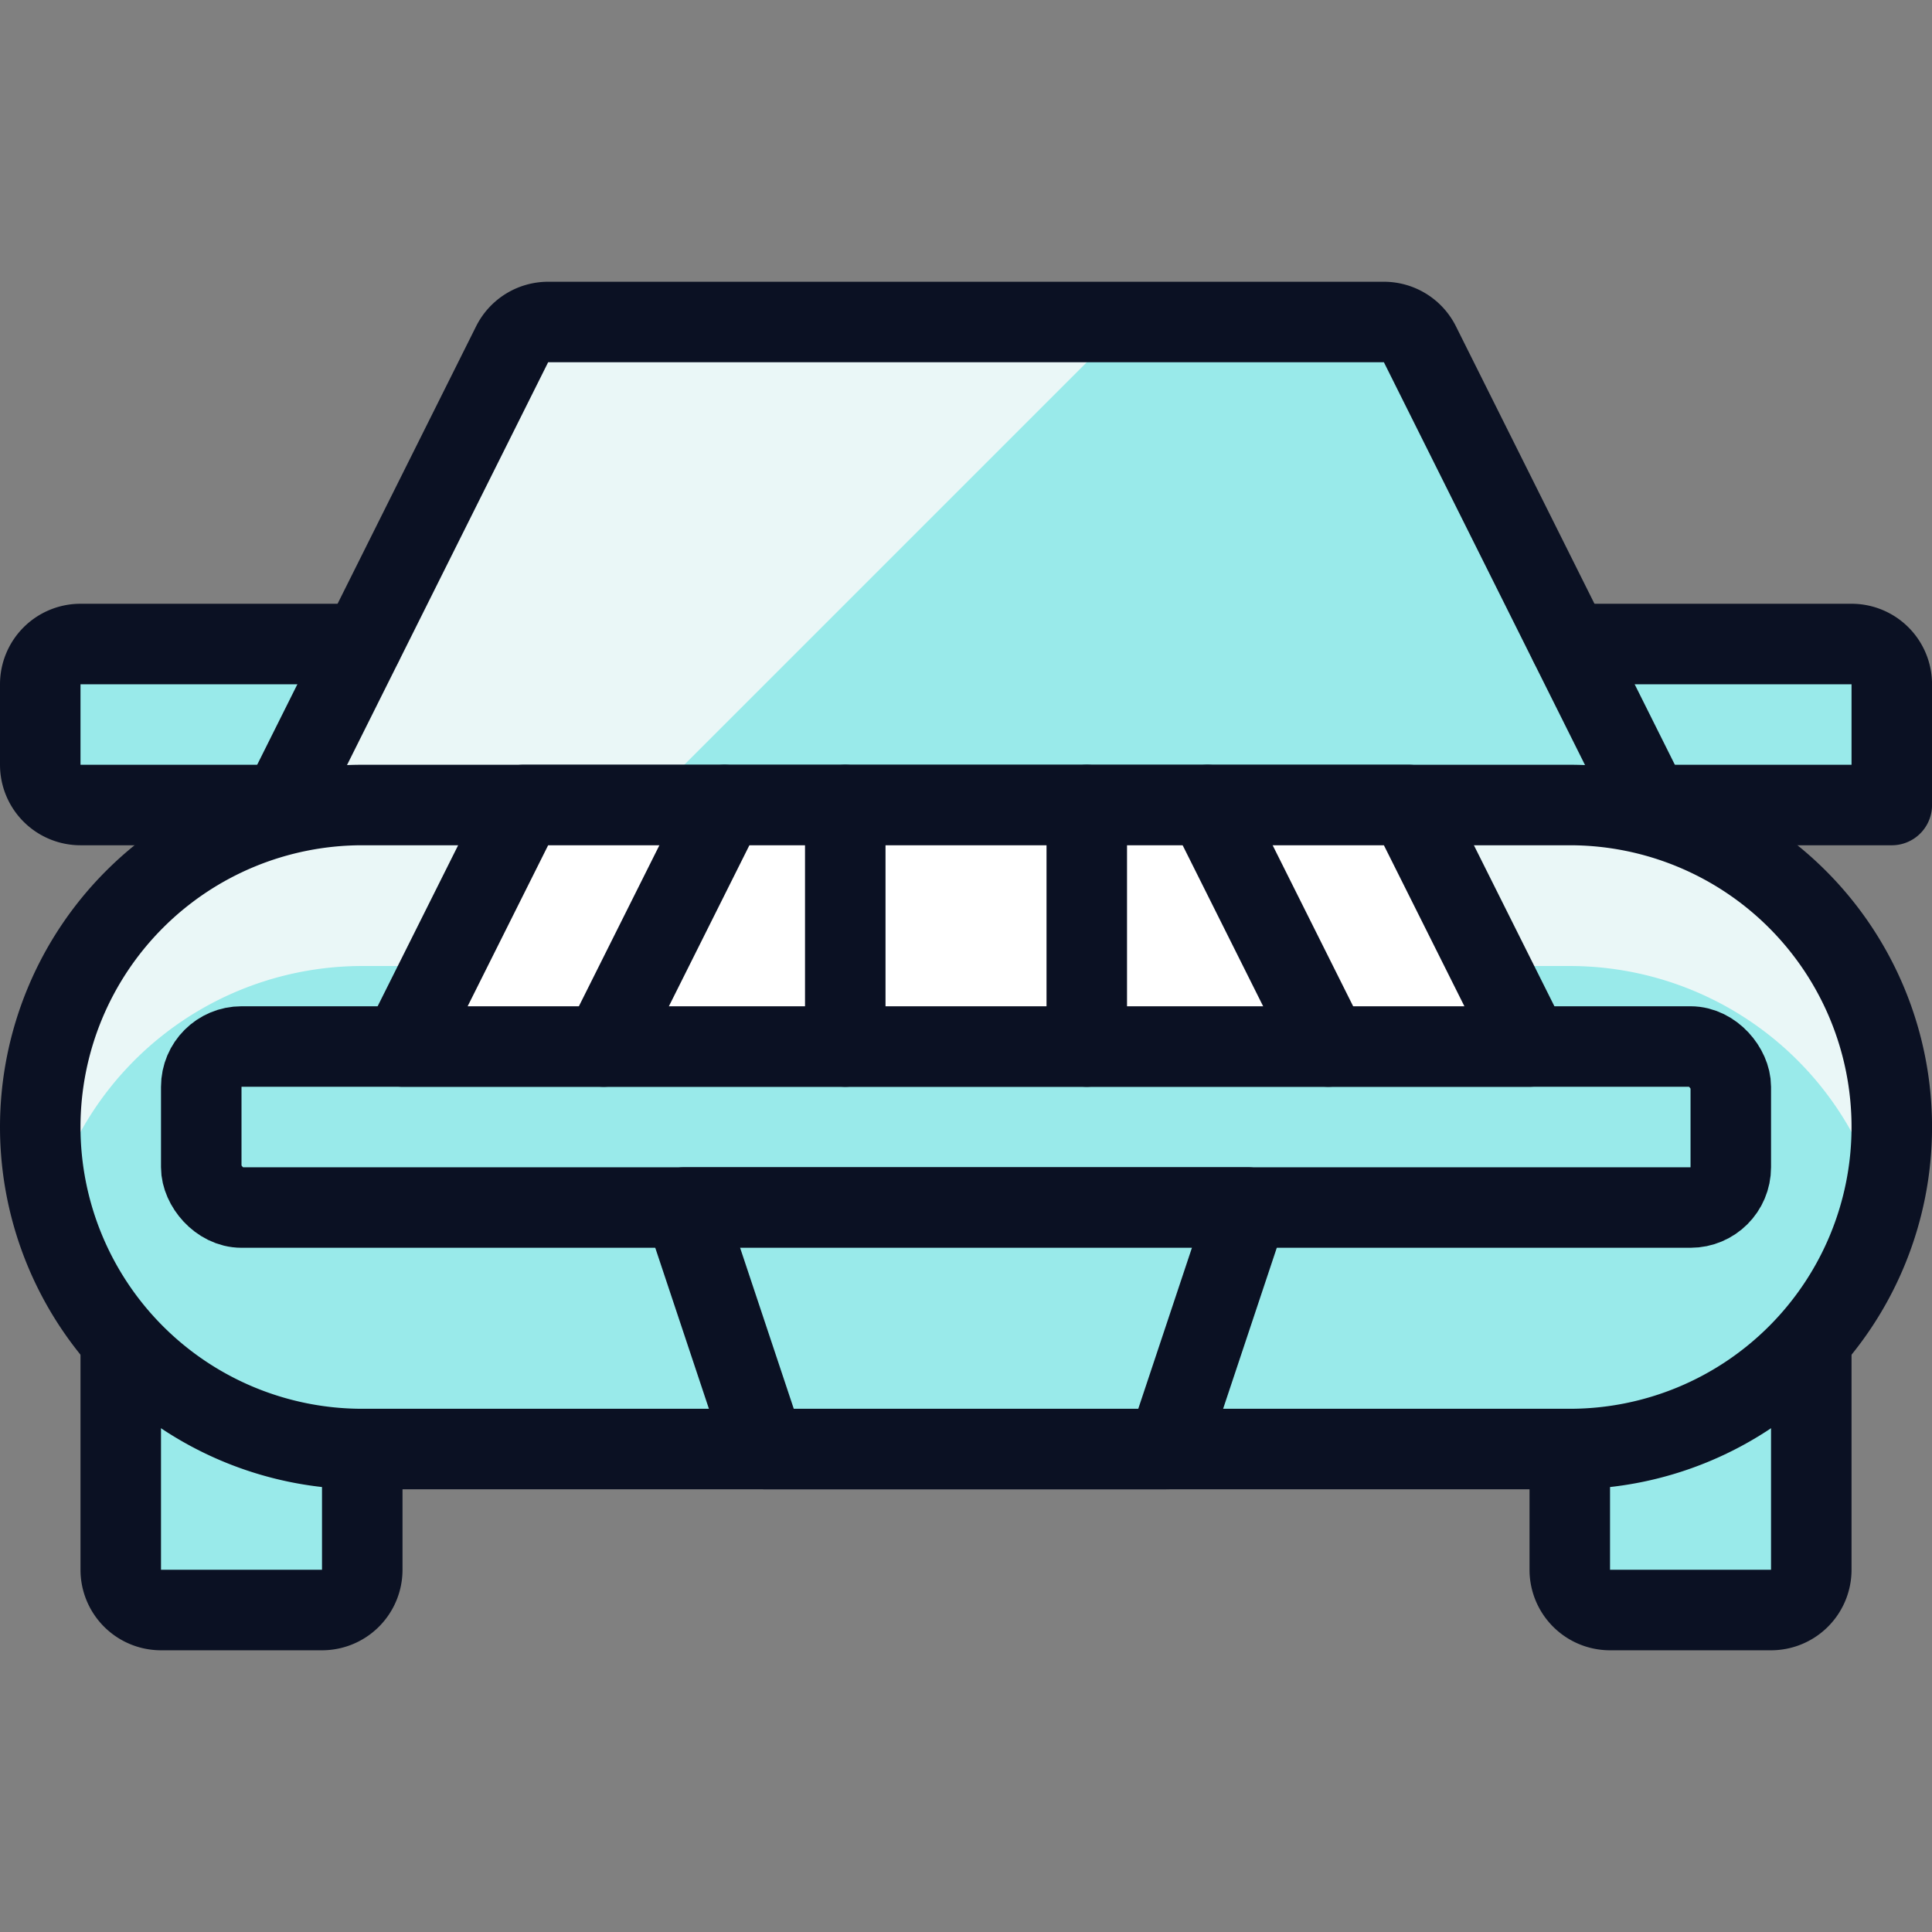 <svg xmlns="http://www.w3.org/2000/svg" viewBox="0 0 400 400"><rect x="0" y="0" width="400" height="400" fill="#808080" stroke="none"/><g transform="matrix(16.667,0,0,16.667,0,0)"><defs><style>.a{fill:#99EAEA;}.b{fill:#EAF7F7;}.c,.f{fill:#99EAEA;}.c,.d,.e,.h,.i,.j{stroke:#0B1123;stroke-linecap:round;stroke-linejoin:round;}.d{fill:#99EAEA;}.e{fill:none;}.g{fill:#EAF7F7;}.h{fill:#99EAEA;}.i{fill:#99EAEA;}.j{fill:#ffffff;}</style></defs><title>sports-car-2</title><path class="a" d="M20.568,10.144l-2.93-5.868A.5.5,0,0,0,17.191,4H6.809a.5.5,0,0,0-.447.276l-2.93,5.868Z"></path><path class="b" d="M14,4H6.809a.5.5,0,0,0-.447.276l-2.93,5.868H7.856Z"></path><path class="c" d="M3.5,10H1a.5.5,0,0,1-.5-.5v-1A.5.5,0,0,1,1,8H4.5"></path><path class="c" d="M19.5,8H23a.5.5,0,0,1,.5.5V10h-3"></path><path class="d" d="M4.5,18v1.5A.5.5,0,0,1,4,20H2a.5.5,0,0,1-.5-.5V16.644"></path><path class="d" d="M22.5,16.645V19.5a.5.5,0,0,1-.5.5H20a.5.5,0,0,1-.5-.5V18"></path><path class="e" d="M20.568,10.144l-2.93-5.868A.5.5,0,0,0,17.191,4H6.809a.5.5,0,0,0-.447.276l-2.93,5.868"></path><path class="f" d="M7,18H4.5a4,4,0,0,1,0-8h15a4,4,0,0,1,0,8H7Z"></path><path class="g" d="M4.5,12h15a4,4,0,0,1,3.874,3A4,4,0,0,0,19.5,10H4.5A4,4,0,0,0,.626,15,4,4,0,0,1,4.5,12Z"></path><path class="e" d="M7,18H4.5a4,4,0,0,1,0-8h15a4,4,0,0,1,0,8H7Z"></path><rect class="h" x="2.5" y="13" width="19" height="2" rx="0.5"></rect><polygon class="i" points="8.5 15 9.5 18 14.5 18 15.5 15 8.5 15"></polygon><polygon class="j" points="5 13 6.5 10 17.5 10 19 13 5 13"></polygon><line class="e" x1="16.5" y1="13" x2="15" y2="10"></line><line class="e" x1="7.5" y1="13" x2="9" y2="10"></line><line class="e" x1="10.5" y1="13" x2="10.5" y2="10"></line><line class="e" x1="13.5" y1="13" x2="13.5" y2="10"></line></g></svg>